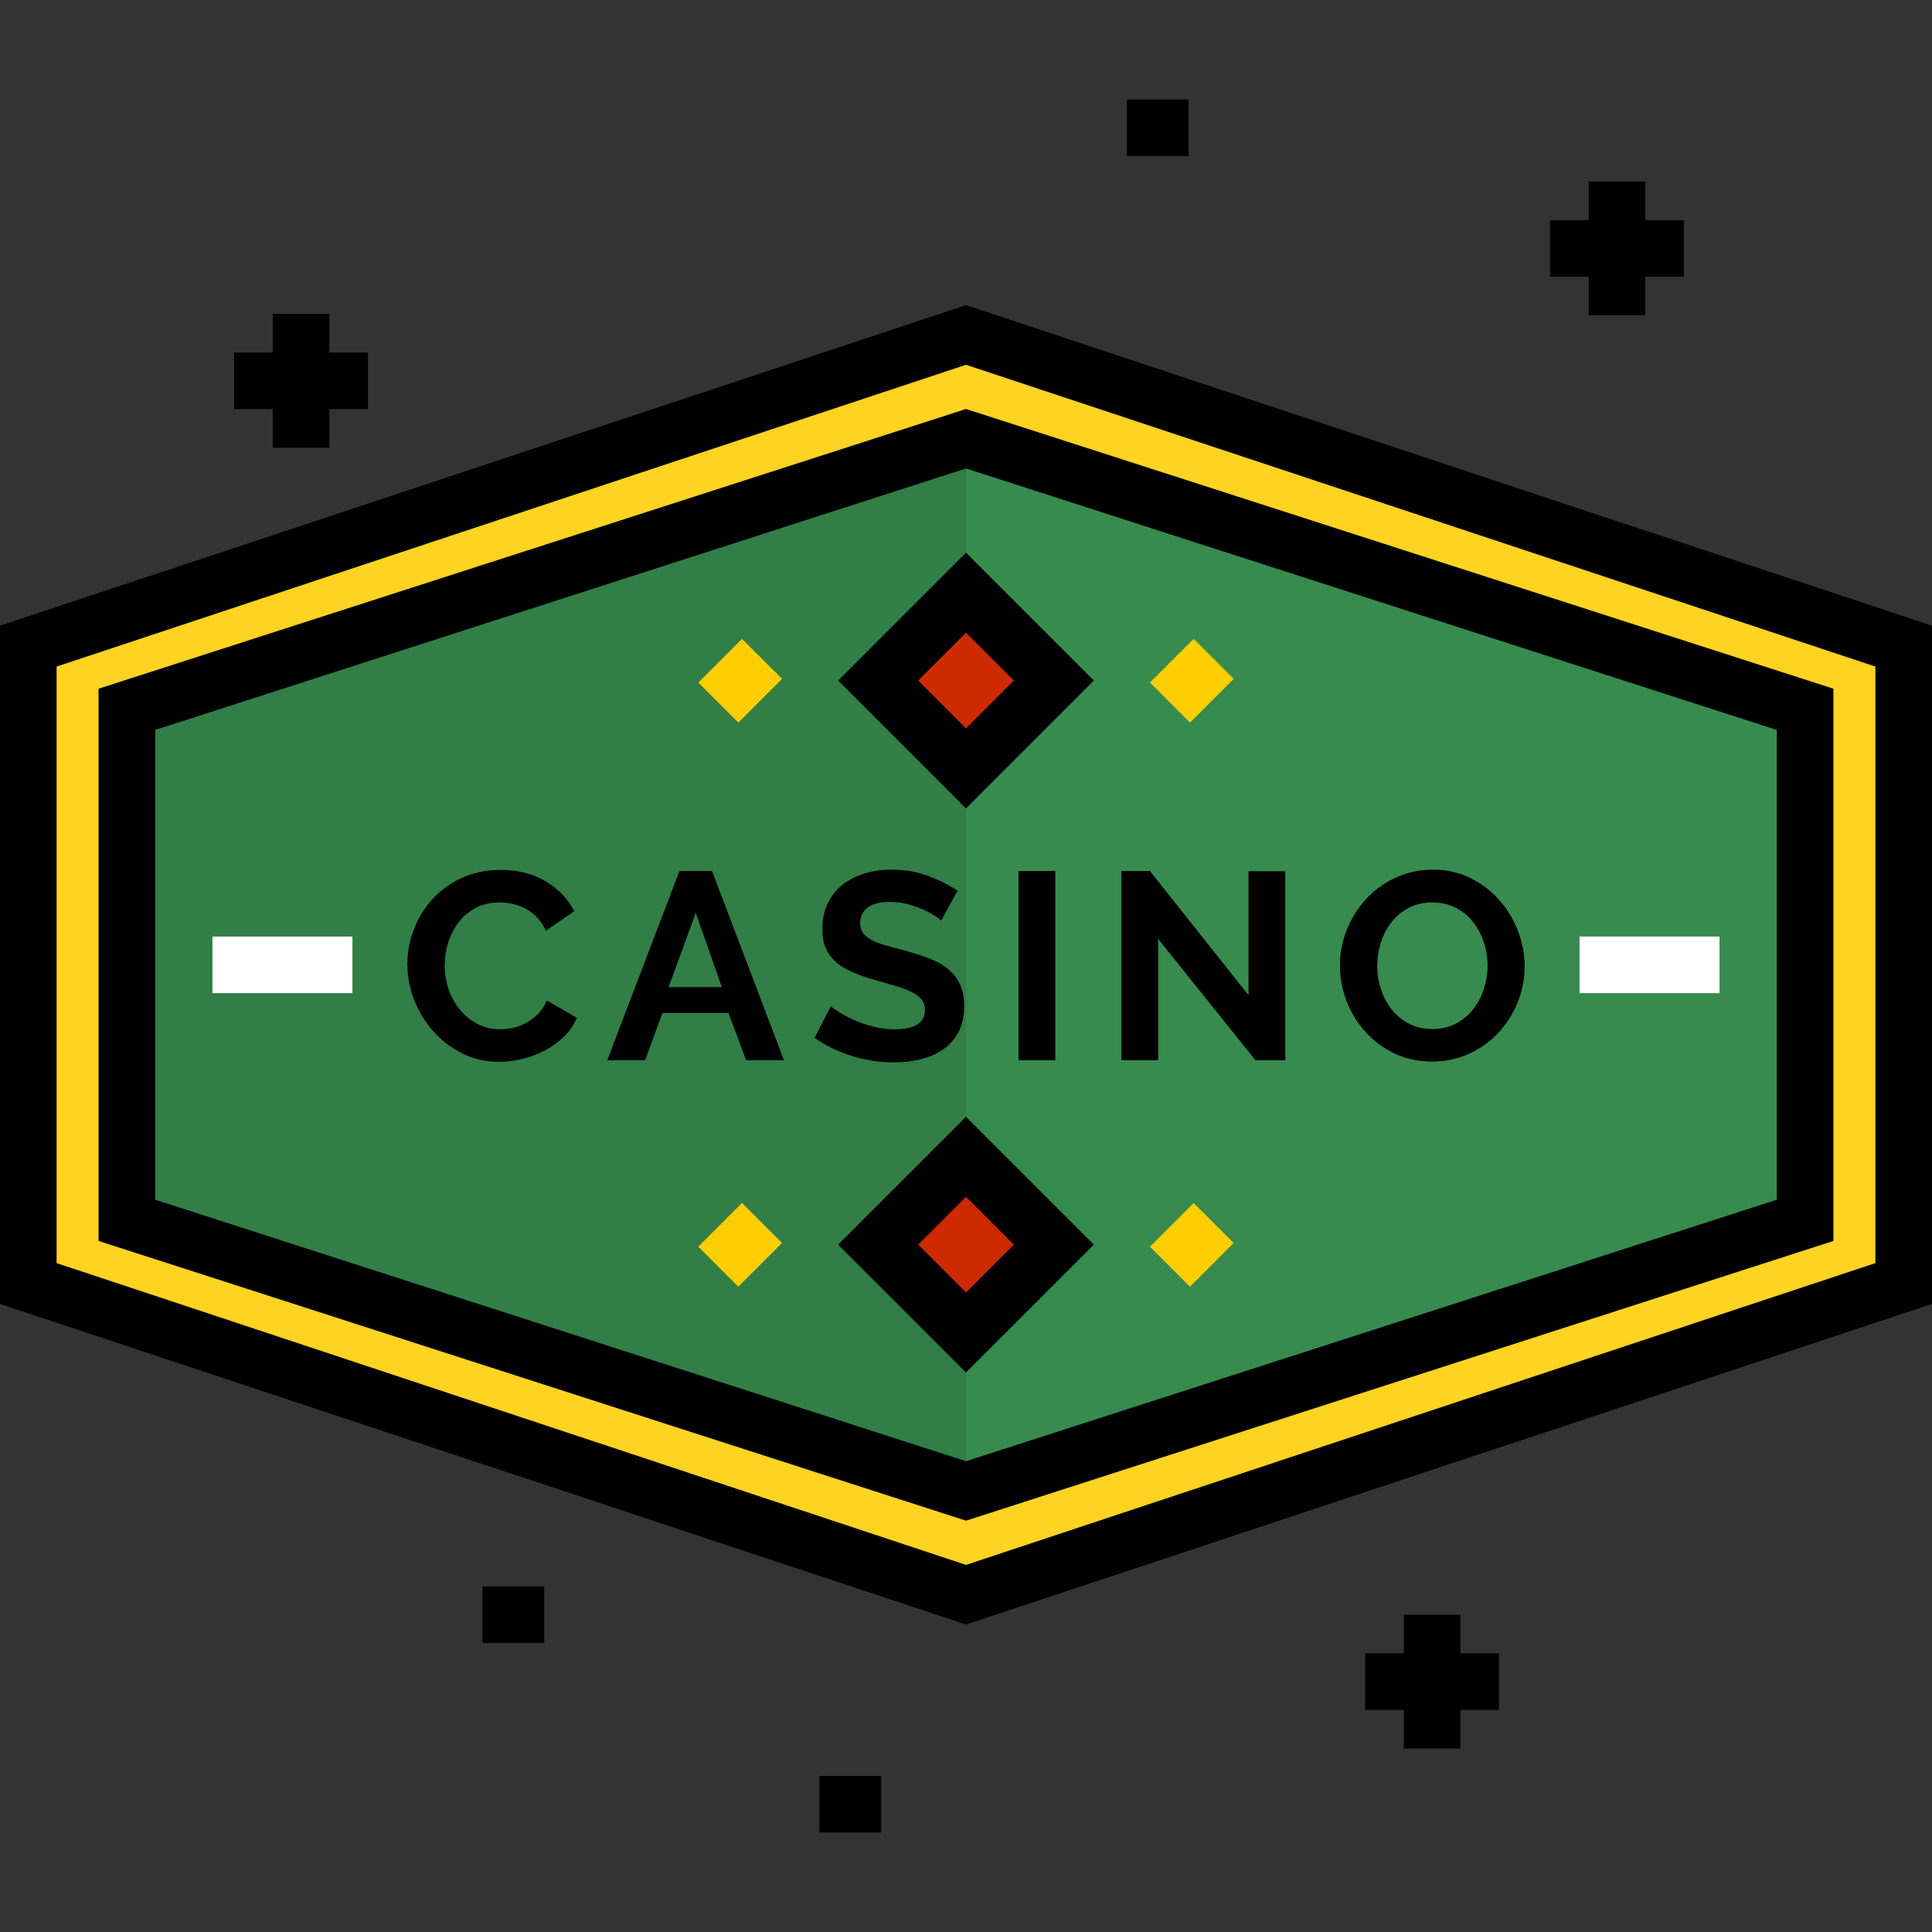 <?xml version="1.0" encoding="iso-8859-1"?>
<!-- Generator: Adobe Illustrator 19.0.0, SVG Export Plug-In . SVG Version: 6.00 Build 0)  -->
<svg version="1.1" id="Layer_1" xmlns="http://www.w3.org/2000/svg" xmlns:xlink="http://www.w3.org/1999/xlink" x="0px" y="0px"
	 viewBox="0 0 512 512" style="enable-background:new 0 0 512 512;" xml:space="preserve">
<rect x="0" y="0" width="512" height="512" fill="#333333" stroke="none"/>
<polygon style="fill:#FED322;" points="7.5,171.23 256,88.768 504.5,171.23 504.5,340.152 256,422.614 7.5,340.152 "/>
<polygon style="fill:#378B4F;" points="33.622,187.979 256,116.267 478.378,187.979 478.378,323.403 256,395.115 33.622,323.403 "/>
<polygon style="fill:#317E46;" points="256,116.589 33.622,187.979 33.622,323.403 256,394.793 "/>
<g>
	
		<rect x="239.54" y="163.89" transform="matrix(0.707 -0.707 0.707 0.707 -52.547 233.845)" style="fill:#CD2A01;" width="32.926" height="32.926"/>
	
		<rect x="239.543" y="313.383" transform="matrix(0.707 -0.707 0.707 0.707 -158.254 277.633)" style="fill:#CD2A01;" width="32.926" height="32.926"/>
</g>
<g>
	<rect x="418.6" y="248.191" style="fill:#FFFFFF;" width="37.1" height="15"/>
	<rect x="56.3" y="248.191" style="fill:#FFFFFF;" width="37.1" height="15"/>
</g>
<g>
	
		<rect x="308.331" y="172.155" transform="matrix(-0.707 -0.707 0.707 -0.707 411.63 531.204)" style="fill:#FECE00;" width="15" height="16.391"/>
	
		<rect x="188.655" y="172.16" transform="matrix(-0.707 -0.707 0.707 -0.707 207.328 446.588)" style="fill:#FECE00;" width="15" height="16.391"/>
	
		<rect x="308.344" y="321.643" transform="matrix(-0.707 -0.707 0.707 -0.707 305.948 786.404)" style="fill:#FECE00;" width="15" height="16.391"/>
	
		<rect x="188.658" y="321.637" transform="matrix(-0.707 -0.707 0.707 -0.707 101.636 701.764)" style="fill:#FECE00;" width="15" height="16.391"/>
</g>
<path d="M256,80.866L0,165.816v179.75l256,84.95l256-84.95v-179.75L256,80.866z M497,334.739l-241,79.972L15,334.739V176.643
	L256,96.67l241,79.973V334.739z"/>
<path d="M26.122,182.517v146.348L256,402.996l229.878-74.131V182.517L256,108.386L26.122,182.517z M470.878,317.941L256,387.235
	L41.122,317.941v-124.5L256,124.147l214.878,69.294V317.941z"/>
<path d="M142.637,268.644c-0.942,0.966-1.966,1.755-3.072,2.366c-1.106,0.612-2.272,1.06-3.496,1.342
	c-1.225,0.283-2.401,0.424-3.531,0.424c-2.167,0-4.156-0.47-5.969-1.413c-1.813-0.941-3.367-2.189-4.661-3.743
	c-1.296-1.554-2.296-3.355-3.002-5.403c-0.707-2.048-1.06-4.178-1.06-6.392c0-1.978,0.306-3.967,0.918-5.969
	c0.611-2,1.519-3.79,2.72-5.368c1.2-1.577,2.707-2.861,4.521-3.85c1.812-0.989,3.942-1.483,6.392-1.483
	c1.13,0,2.283,0.13,3.461,0.389c1.177,0.259,2.307,0.671,3.391,1.236c1.082,0.565,2.095,1.331,3.037,2.296
	c0.941,0.965,1.741,2.154,2.401,3.567l7.486-5.156c-1.648-3.249-4.155-5.886-7.521-7.911c-3.367-2.024-7.358-3.037-11.973-3.037
	c-3.908,0-7.393,0.73-10.453,2.189c-3.062,1.46-5.65,3.367-7.77,5.721c-2.119,2.355-3.732,5.027-4.838,8.017
	c-1.107,2.991-1.66,6.016-1.66,9.076c0,3.203,0.601,6.346,1.801,9.429c1.201,3.084,2.872,5.839,5.016,8.264
	c2.142,2.425,4.696,4.391,7.663,5.897c2.967,1.507,6.239,2.26,9.817,2.26c2.024,0,4.097-0.259,6.216-0.777s4.107-1.271,5.969-2.26
	c1.859-0.989,3.531-2.201,5.015-3.638c1.483-1.436,2.624-3.096,3.426-4.979l-7.981-4.591
	C144.333,266.514,143.579,267.68,142.637,268.644z"/>
<path d="M180.072,230.821l-19.141,50.148h10.029l4.591-12.502h17.517l4.662,12.502h10.029l-19.07-50.148L180.072,230.821
	L180.072,230.821z M177.176,261.616l7.204-19.706l6.922,19.706H177.176z"/>
<path d="M237.072,272.776c-1.932,0-3.814-0.235-5.65-0.706c-1.836-0.47-3.509-1.047-5.015-1.73c-1.508-0.682-2.814-1.365-3.92-2.048
	c-1.107-0.682-1.872-1.236-2.296-1.66l-4.309,8.405c2.919,2.073,6.216,3.673,9.889,4.803c3.673,1.13,7.392,1.695,11.159,1.695
	c2.448,0,4.791-0.271,7.028-0.812c2.236-0.541,4.214-1.4,5.933-2.578c1.719-1.176,3.084-2.719,4.097-4.626s1.519-4.203,1.519-6.887
	c0-2.306-0.377-4.249-1.13-5.827c-0.754-1.577-1.825-2.932-3.214-4.062c-1.39-1.13-3.084-2.071-5.085-2.825
	c-2.002-0.753-4.228-1.459-6.675-2.119c-1.884-0.47-3.544-0.918-4.979-1.342c-1.438-0.424-2.626-0.894-3.567-1.413
	c-0.942-0.518-1.659-1.118-2.154-1.801c-0.494-0.682-0.741-1.542-0.741-2.578c0-1.789,0.659-3.178,1.978-4.167
	c1.317-0.989,3.319-1.483,6.004-1.483c1.506,0,2.989,0.189,4.449,0.565c1.459,0.377,2.813,0.837,4.062,1.377
	c1.247,0.542,2.307,1.095,3.179,1.66c0.871,0.565,1.471,1.013,1.801,1.342l4.309-7.911c-2.214-1.506-4.803-2.813-7.77-3.92
	c-2.966-1.105-6.215-1.66-9.747-1.66c-2.543,0-4.921,0.342-7.134,1.024c-2.214,0.683-4.156,1.684-5.827,3.001
	c-1.672,1.319-2.979,2.967-3.92,4.944c-0.942,1.978-1.412,4.238-1.412,6.781c0,1.931,0.293,3.591,0.883,4.979
	c0.588,1.389,1.471,2.613,2.648,3.673s2.648,1.978,4.414,2.754c1.767,0.777,3.85,1.496,6.251,2.154
	c1.978,0.565,3.767,1.084,5.368,1.554c1.601,0.472,2.967,0.989,4.097,1.554s2.001,1.225,2.613,1.978
	c0.611,0.754,0.918,1.672,0.918,2.755C245.124,271.058,242.44,272.776,237.072,272.776z"/>
<rect x="269.92" y="230.821" width="9.747" height="50.15"/>
<polygon points="306.925,248.832 332.706,280.969 340.617,280.969 340.617,230.892 330.87,230.892 330.87,263.735 304.736,230.821 
	297.178,230.821 297.178,280.969 306.925,280.969 "/>
<path d="M361.84,273.447c2.143,2.378,4.708,4.286,7.699,5.721c2.989,1.437,6.321,2.154,9.994,2.154c3.531,0,6.804-0.694,9.817-2.083
	c3.014-1.388,5.604-3.249,7.77-5.58s3.86-5.015,5.086-8.052c1.224-3.037,1.836-6.227,1.836-9.57c0-3.154-0.589-6.262-1.766-9.324
	c-1.178-3.06-2.825-5.792-4.944-8.193c-2.118-2.402-4.674-4.344-7.663-5.827c-2.991-1.483-6.299-2.225-9.924-2.225
	c-3.531,0-6.805,0.695-9.817,2.083c-3.015,1.39-5.615,3.261-7.805,5.615c-2.19,2.355-3.909,5.063-5.156,8.123
	c-1.248,3.062-1.872,6.263-1.872,9.606c0,3.203,0.588,6.334,1.766,9.394C358.038,268.351,359.698,271.07,361.84,273.447z
	 M365.937,249.786c0.636-2.001,1.565-3.79,2.79-5.368c1.224-1.577,2.755-2.848,4.591-3.814c1.837-0.965,3.932-1.448,6.286-1.448
	c2.261,0,4.297,0.459,6.11,1.377c1.812,0.918,3.343,2.154,4.591,3.708c1.247,1.554,2.213,3.344,2.896,5.368
	c0.683,2.025,1.024,4.121,1.024,6.286c0,2.073-0.317,4.109-0.953,6.11c-0.636,2.002-1.578,3.803-2.825,5.403
	c-1.249,1.601-2.779,2.885-4.592,3.849c-1.813,0.966-3.896,1.448-6.251,1.448c-2.308,0-4.368-0.47-6.18-1.413
	c-1.813-0.941-3.344-2.19-4.591-3.744c-1.249-1.554-2.202-3.343-2.861-5.368c-0.659-2.024-0.988-4.12-0.988-6.286
	C364.984,253.824,365.301,251.788,365.937,249.786z"/>
<path d="M222.111,180.353L256,214.241l33.889-33.889L256,146.464L222.111,180.353z M256,193.028l-12.676-12.676L256,167.677
	l12.676,12.676L256,193.028z"/>
<path d="M222.111,329.836L256,363.726l33.889-33.89L256,295.948L222.111,329.836z M256,342.512l-12.676-12.676L256,317.161
	l12.676,12.676L256,342.512z"/>
<polygon points="421.012,83.575 436.012,83.575 436.012,73.344 446.243,73.344 446.243,58.344 436.012,58.344 436.012,48.113 
	421.012,48.113 421.012,58.344 410.781,58.344 410.781,73.344 421.012,73.344 "/>
<polygon points="72.282,118.66 87.282,118.66 87.282,108.429 97.513,108.429 97.513,93.429 87.282,93.429 87.282,83.198 
	72.282,83.198 72.282,93.429 62.052,93.429 62.052,108.429 72.282,108.429 "/>
<polygon points="387.029,427.918 372.029,427.918 372.029,438.148 361.799,438.148 361.799,453.148 372.029,453.148 
	372.029,463.379 387.029,463.379 387.029,453.148 397.26,453.148 397.26,438.148 387.029,438.148 "/>
<rect x="127.84" y="420.421" width="16.391" height="15"/>
<rect x="217.15" y="470.631" width="16.391" height="15"/>
<rect x="298.6" y="26.369" width="16.391" height="15"/>
<g>
</g>
<g>
</g>
<g>
</g>
<g>
</g>
<g>
</g>
<g>
</g>
<g>
</g>
<g>
</g>
<g>
</g>
<g>
</g>
<g>
</g>
<g>
</g>
<g>
</g>
<g>
</g>
<g>
</g>
</svg>
